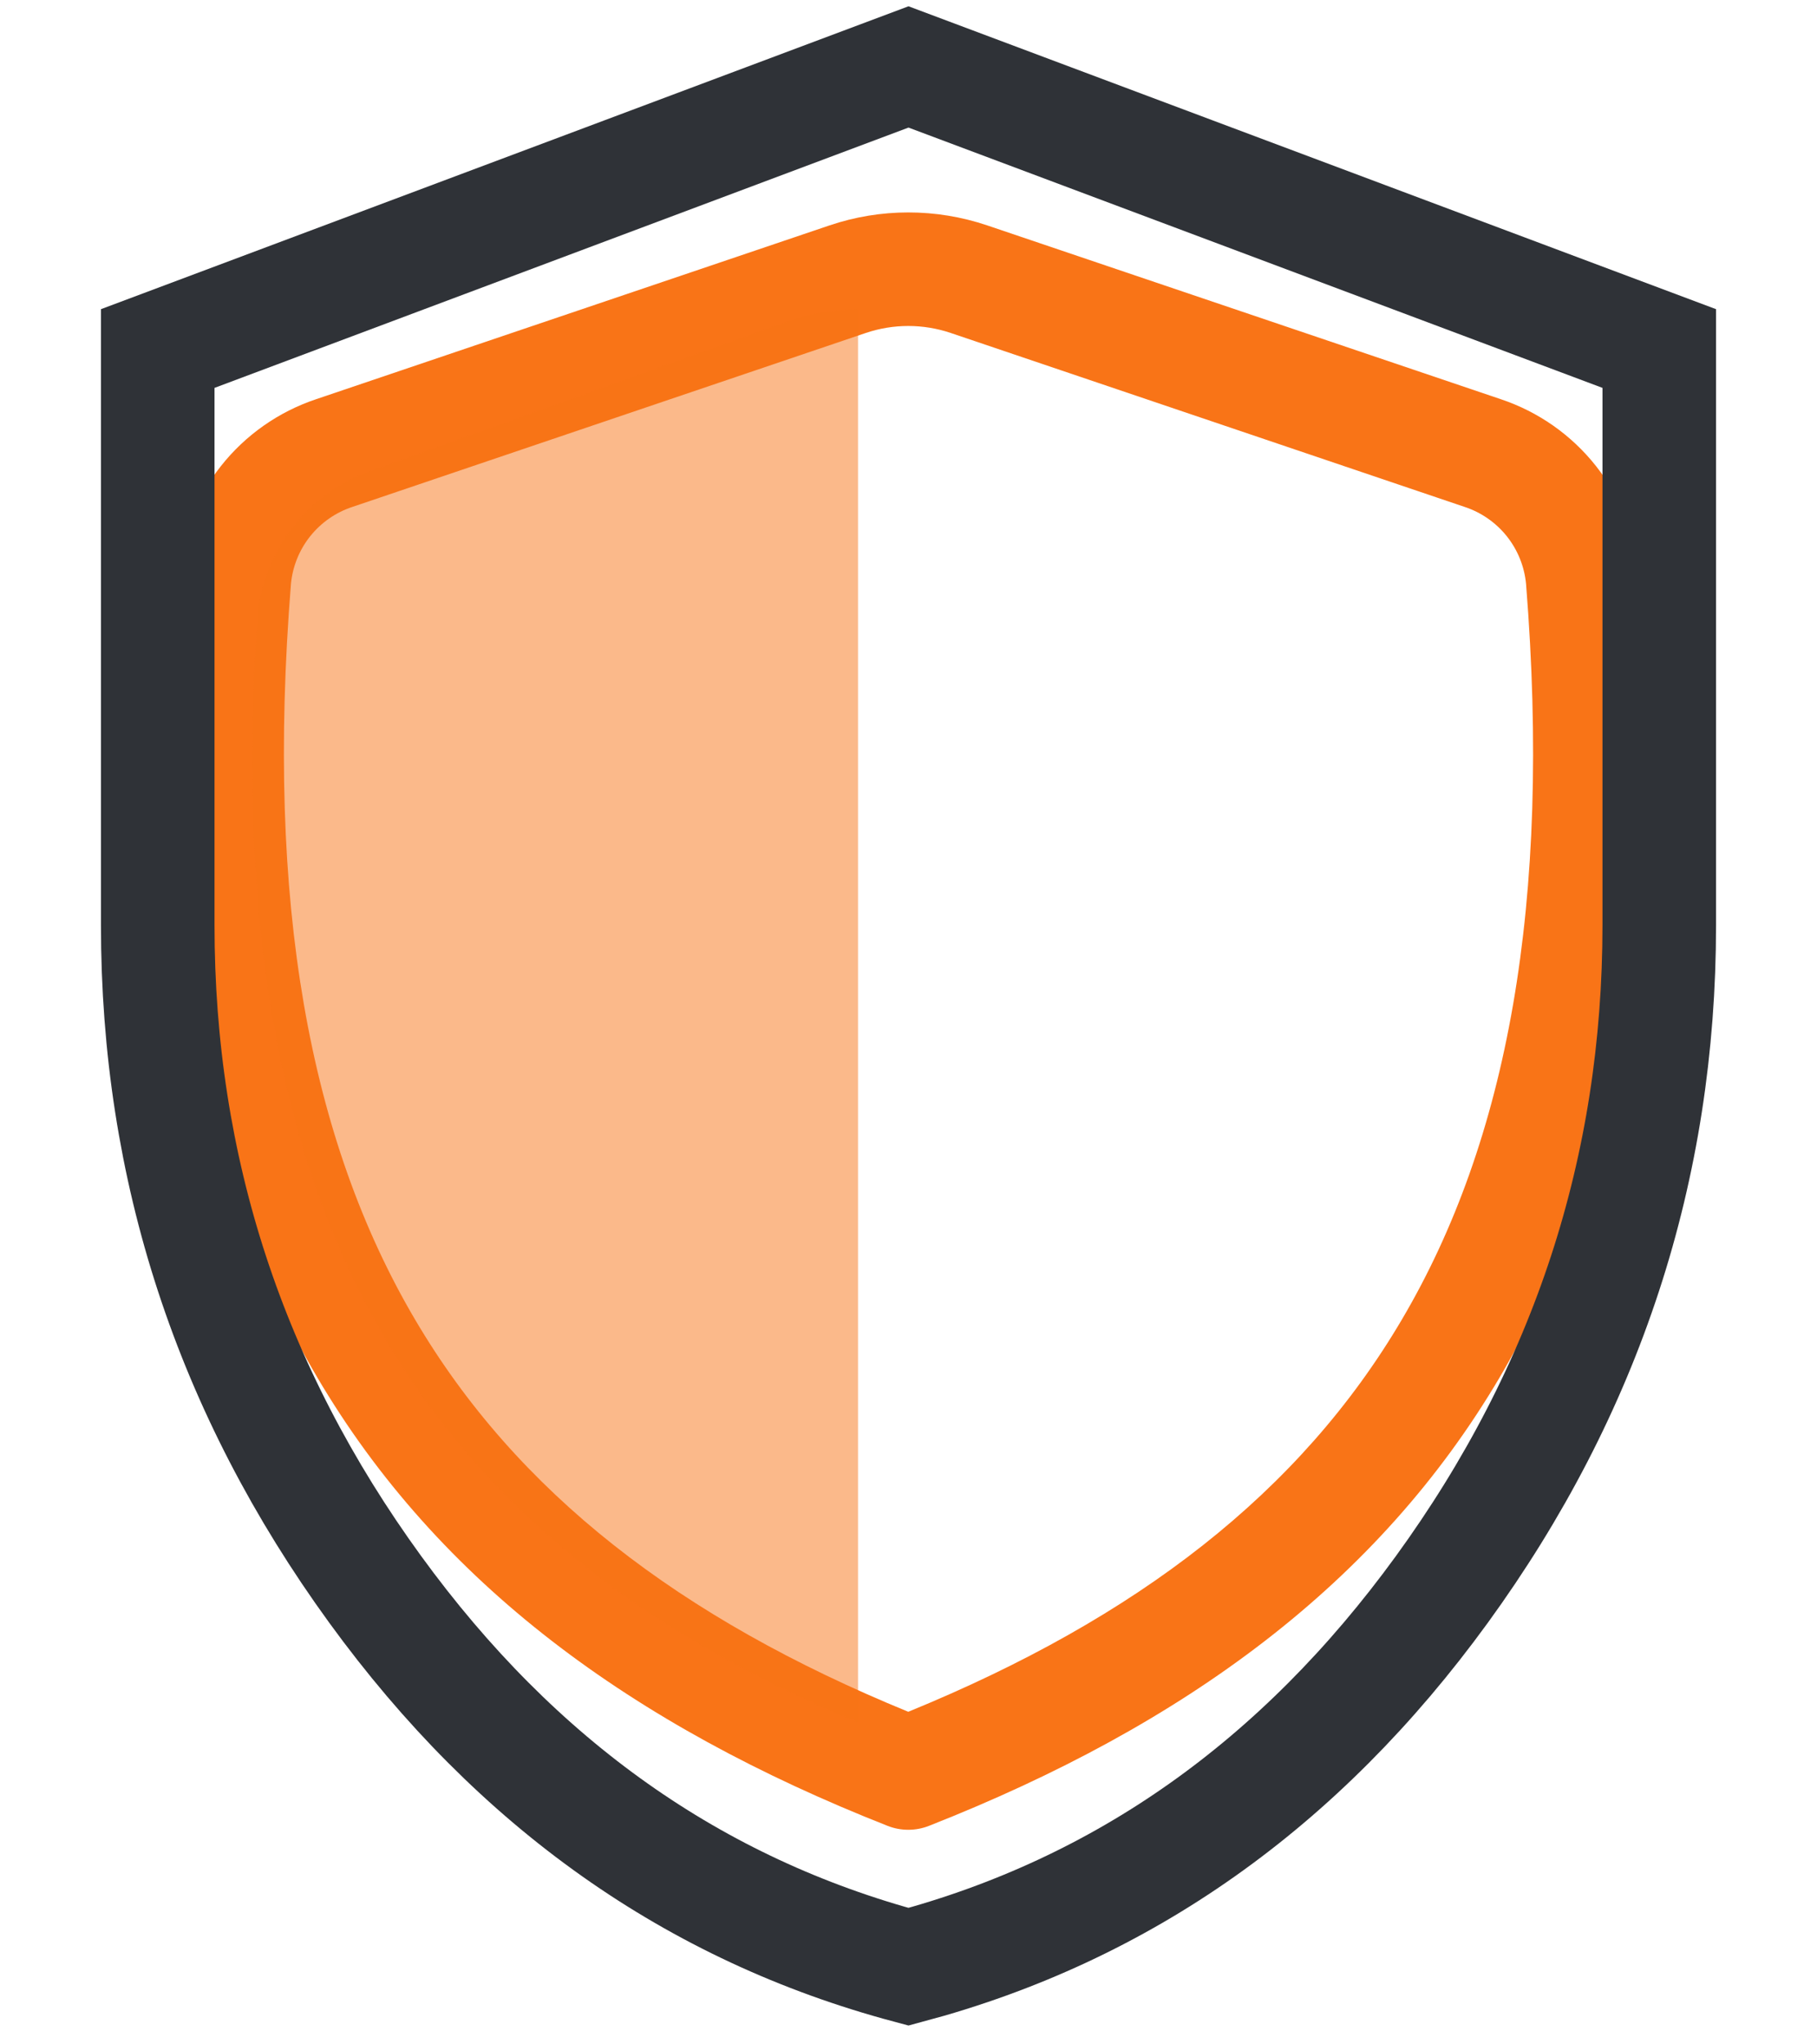 <svg width="48" height="54" viewBox="0 0 48 54" fill="none" xmlns="http://www.w3.org/2000/svg">
<path d="M25.116 8.795C24.388 8.549 23.6 8.549 22.872 8.795L9.32 13.386C8.879 13.529 8.489 13.798 8.198 14.16C7.908 14.522 7.73 14.961 7.686 15.424C7.012 23.875 8.182 30.125 10.96 34.847C13.648 39.417 17.948 42.739 23.994 45.215C30.046 42.739 34.35 39.417 37.038 34.847C39.818 30.128 40.988 23.875 40.314 15.424C40.27 14.961 40.092 14.522 39.802 14.16C39.511 13.798 39.121 13.529 38.68 13.386L25.116 8.795ZM21.91 5.955C23.262 5.497 24.726 5.497 26.078 5.953L39.642 10.543C40.638 10.875 41.516 11.491 42.166 12.316C42.816 13.14 43.211 14.137 43.302 15.184C44.008 24.003 42.822 30.936 39.624 36.37C36.416 41.819 31.302 45.566 24.544 48.227C24.191 48.367 23.797 48.367 23.444 48.227C16.692 45.566 11.58 41.819 8.374 36.37C5.178 30.936 3.992 24.002 4.696 15.184C4.787 14.137 5.182 13.14 5.832 12.316C6.482 11.491 7.36 10.875 8.356 10.543L21.91 5.955Z" fill="#F97417"/>
<path opacity="0.5" d="M22.667 45.499C11.165 40.695 5.738 32.269 6.796 16.375C6.915 14.569 8.113 13.041 9.775 12.445L20.792 8.493C21.395 8.277 22.029 8.167 22.667 8.166V45.499Z" fill="#F97417"/>
<path d="M4.167 24.433V24.433V9.206L24 1.768L43.833 9.206V24.433C43.833 30.867 41.925 36.704 38.088 41.986C34.337 47.147 29.649 50.442 24 51.95C18.353 50.441 13.664 47.144 9.912 41.983C6.073 36.701 4.165 30.865 4.167 24.433Z" stroke="#2F3237" stroke-width="3"/>
</svg>
